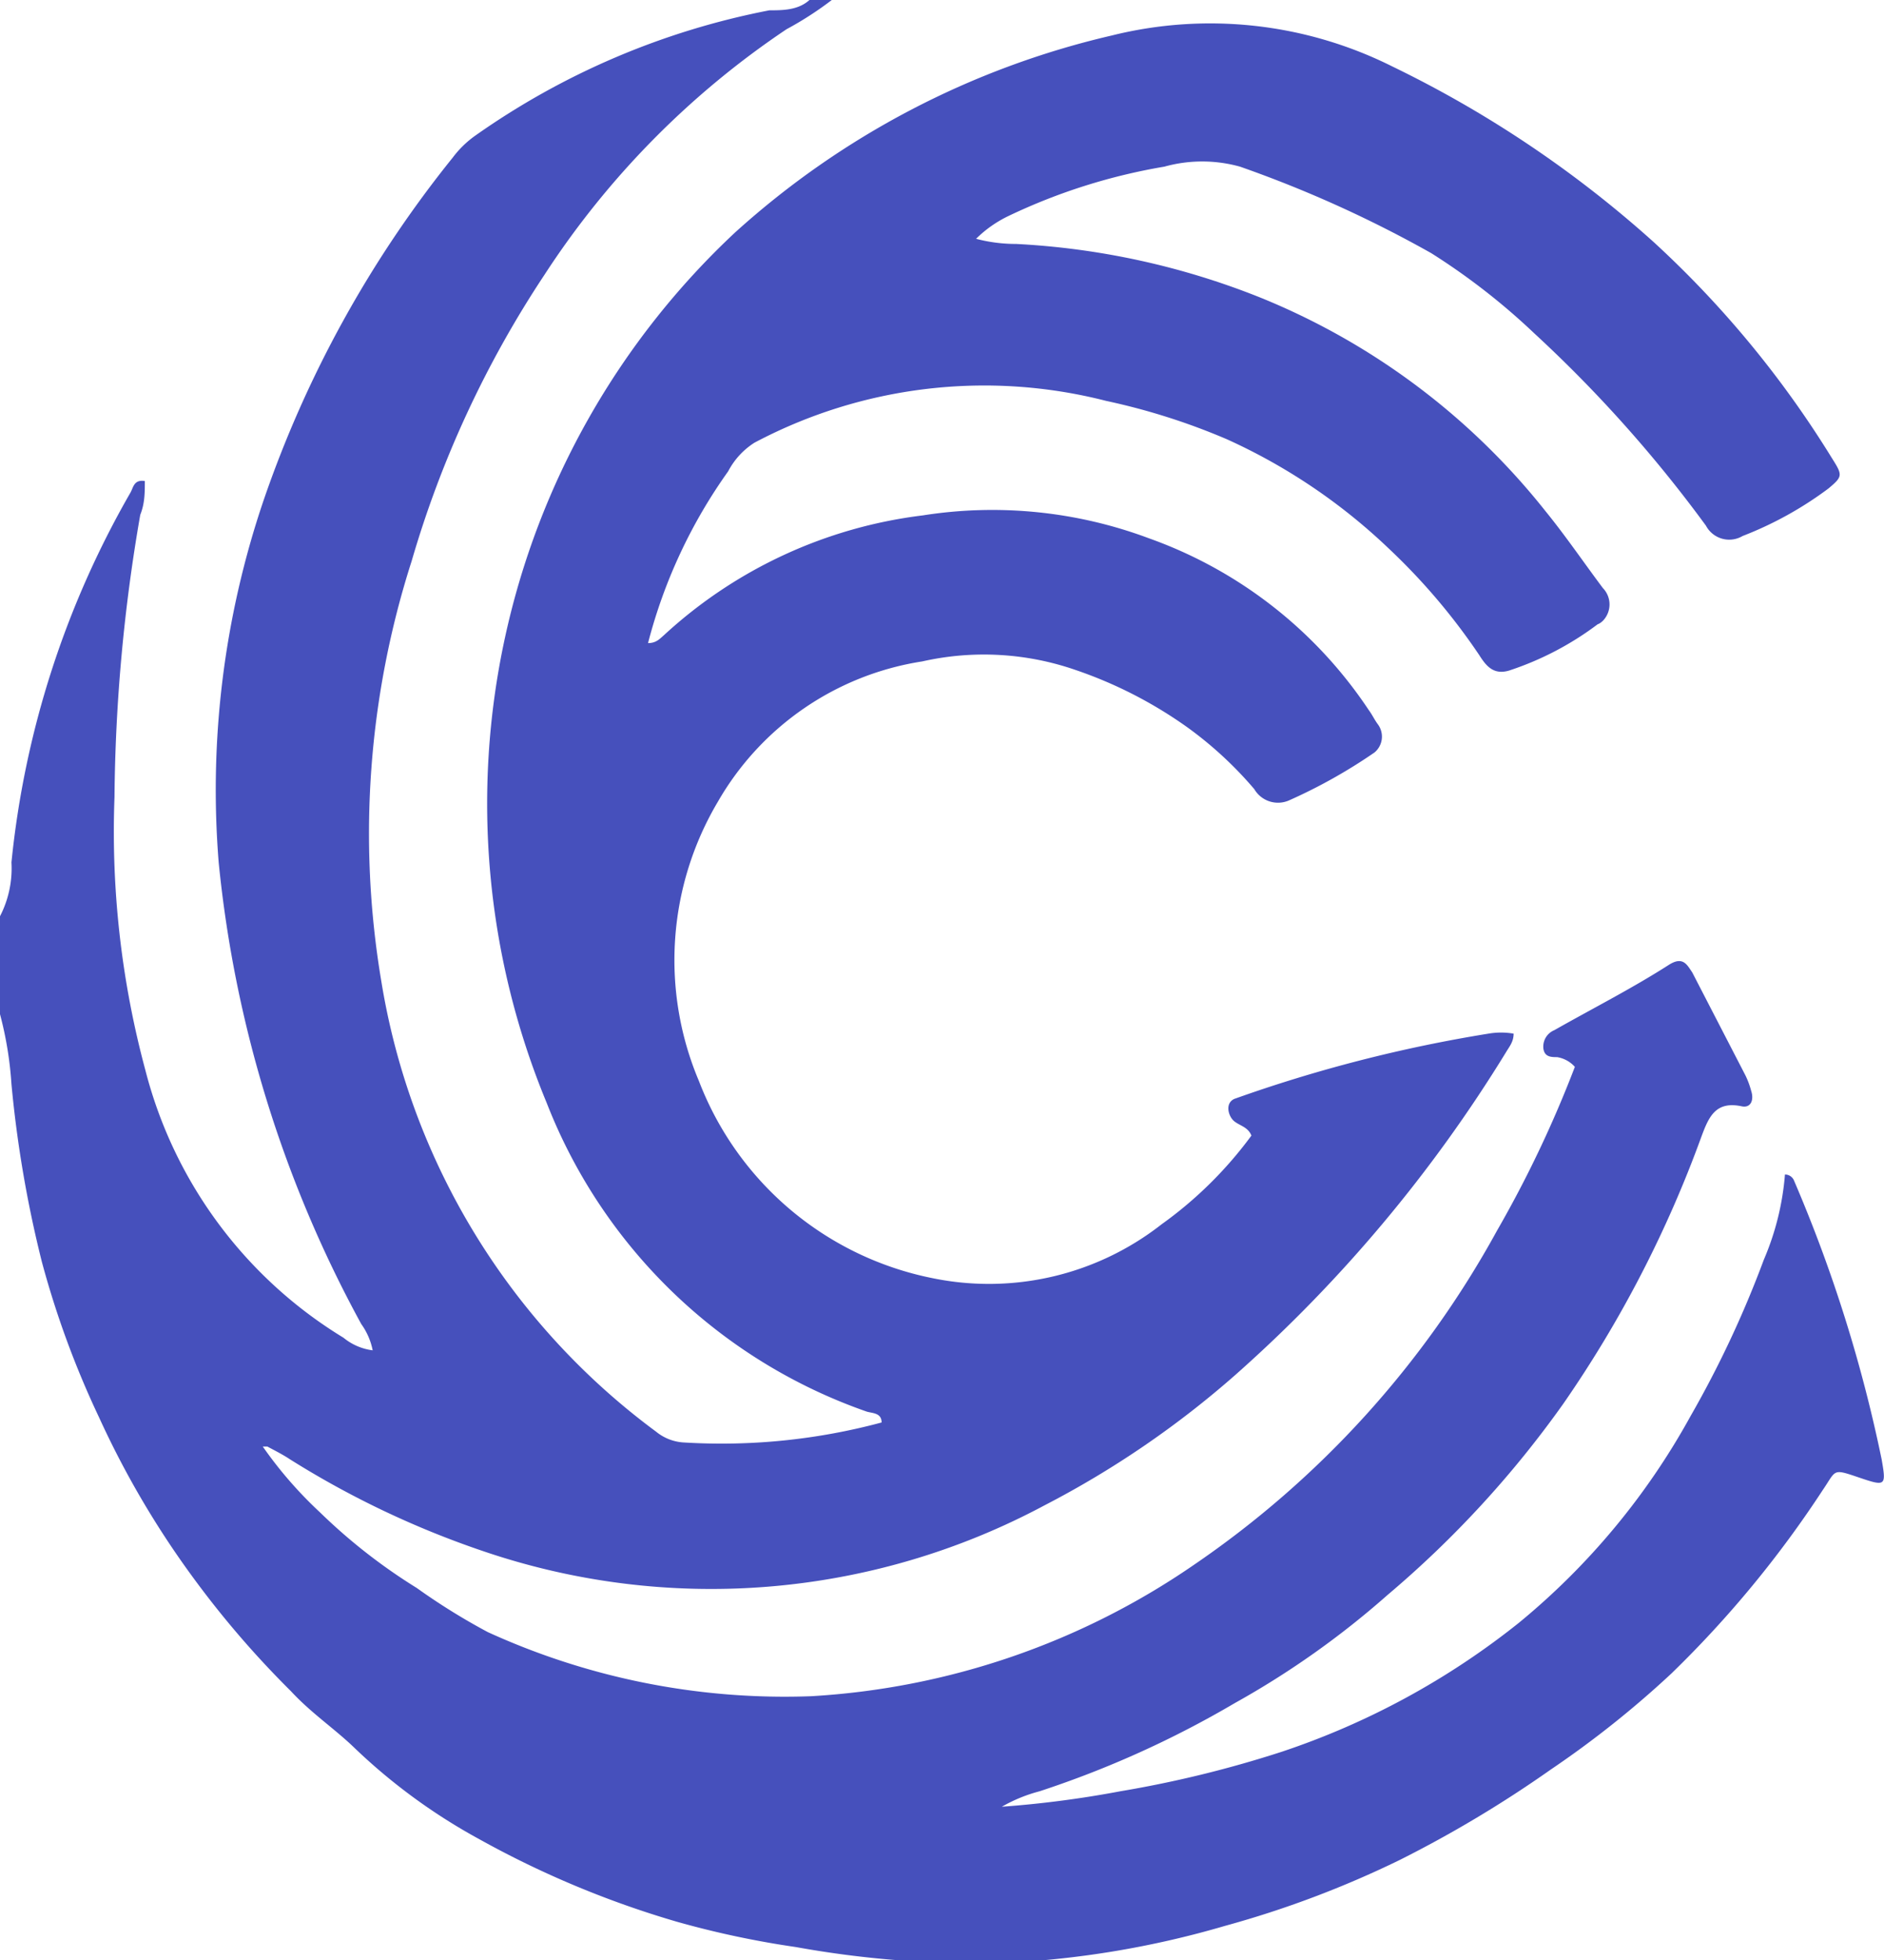 <svg xmlns="http://www.w3.org/2000/svg" viewBox="0 0 32.91 34.23"><defs><style>.cls-1{fill:#4650bc;}</style></defs><g id="Layer_2" data-name="Layer 2"><g id="Layer_1-2" data-name="Layer 1"><g id="Layer_2-2" data-name="Layer 2"><g id="Layer_1-3" data-name="Layer 1"><path id="Path_43" data-name="Path 43" class="cls-1" d="M14.53,0a5.92,5.92,0,0,1-.79.51A15,15,0,0,0,9.51,4.8a18.26,18.26,0,0,0-2.32,5,15.57,15.57,0,0,0-.53,7.33A12.21,12.21,0,0,0,11.46,25a.84.84,0,0,0,.5.19,10.78,10.78,0,0,0,3.44-.35c0-.17-.16-.16-.26-.19a9.28,9.28,0,0,1-5.59-5.39,13.65,13.65,0,0,1,3.29-15.2A14.77,14.77,0,0,1,19.42.62a7.11,7.11,0,0,1,4.9.54,19.58,19.58,0,0,1,4.57,3.07A17.73,17.73,0,0,1,32,8c.19.3.19.32-.06.53a6.29,6.29,0,0,1-1.5.83.46.46,0,0,1-.64-.18v0a23.19,23.19,0,0,0-3-3.36A11.6,11.6,0,0,0,25,4.42a20.85,20.85,0,0,0-3.34-1.51,2.46,2.46,0,0,0-1.32,0,10.27,10.27,0,0,0-2.72.86,2.09,2.09,0,0,0-.57.4,2.74,2.74,0,0,0,.7.09A13.31,13.31,0,0,1,22,5.19,12.21,12.21,0,0,1,27,8.93c.35.43.67.9,1,1.34a.41.41,0,0,1,0,.57s-.05.05-.09.06a5.34,5.34,0,0,1-1.55.81c-.27.08-.4-.08-.52-.27a10.93,10.93,0,0,0-1.59-1.87,10.14,10.14,0,0,0-2.82-1.9A11.46,11.46,0,0,0,19.32,7a8.57,8.57,0,0,0-6.14.73,1.31,1.31,0,0,0-.46.5,9.06,9.06,0,0,0-1.4,3c.14,0,.2-.07.28-.14A8.12,8.12,0,0,1,16.12,9a7.81,7.81,0,0,1,3.95.4,7.72,7.72,0,0,1,3.84,3c.06.08.1.17.16.25a.36.36,0,0,1-.06.49l0,0a9.24,9.24,0,0,1-1.5.84.48.48,0,0,1-.6-.2,6.64,6.64,0,0,0-1.17-1.08,7.56,7.56,0,0,0-1.95-1,4.89,4.89,0,0,0-2.68-.15A5,5,0,0,0,12.54,14a5.42,5.42,0,0,0-.33,4.88,5.53,5.53,0,0,0,4.08,3.44,4.89,4.89,0,0,0,4-.94,7,7,0,0,0,1.57-1.55c-.06-.15-.2-.17-.3-.25s-.17-.31,0-.39A25.09,25.09,0,0,1,26,18.05a1.29,1.29,0,0,1,.44,0c0,.14-.07.22-.13.32A24.92,24.92,0,0,1,21.59,24a16.56,16.56,0,0,1-3.35,2.29,12.34,12.34,0,0,1-9.82.79,15.94,15.94,0,0,1-3.36-1.6c-.12-.08-.26-.15-.39-.22l-.08,0a7.17,7.17,0,0,0,1,1.15,9.85,9.85,0,0,0,1.69,1.32,11.18,11.18,0,0,0,1.24.77,12.48,12.48,0,0,0,5.65,1.12,13.12,13.12,0,0,0,6.68-2.29,16.88,16.88,0,0,0,5.3-5.84,20.23,20.23,0,0,0,1.36-2.86.53.53,0,0,0-.31-.17c-.1,0-.22,0-.24-.15a.31.31,0,0,1,.19-.32c.67-.38,1.36-.73,2-1.14.25-.16.32,0,.41.13l.93,1.8a1.48,1.48,0,0,1,.1.27c.05.15,0,.3-.16.27-.46-.1-.58.18-.71.53a20.39,20.39,0,0,1-2.41,4.66,18,18,0,0,1-3.07,3.34,15.16,15.16,0,0,1-2.67,1.89,17.46,17.46,0,0,1-3.41,1.54,2.7,2.7,0,0,0-.66.27,18.33,18.33,0,0,0,2.07-.27,19.66,19.66,0,0,0,2.82-.69,13.45,13.45,0,0,0,4.14-2.25,12.39,12.39,0,0,0,3-3.61A18.31,18.31,0,0,0,30.81,22a4.73,4.73,0,0,0,.37-1.49.17.17,0,0,1,.16.11,25.26,25.26,0,0,1,1.53,4.87c.08.46.07.47-.4.31s-.39-.13-.63.22a18.8,18.8,0,0,1-2.64,3.2,17.28,17.28,0,0,1-2.11,1.68,20.7,20.7,0,0,1-2.64,1.58,17.53,17.53,0,0,1-3.05,1.15,16.39,16.39,0,0,1-3.93.65A17.79,17.79,0,0,1,13.9,34a16.21,16.21,0,0,1-2.07-.44,16.75,16.75,0,0,1-3.47-1.45A10.19,10.19,0,0,1,6.2,30.53c-.35-.34-.76-.61-1.12-1a16.63,16.63,0,0,1-1.72-2,15.81,15.81,0,0,1-1.63-2.78,16.09,16.09,0,0,1-1-2.72A20.54,20.54,0,0,1,.2,18.93,6.34,6.34,0,0,0,0,17.71V16a1.82,1.82,0,0,0,.2-.94A16.19,16.19,0,0,1,2.28,8.6c.05-.09.06-.23.25-.2,0,.2,0,.39-.08.59A30.07,30.07,0,0,0,2,13.92a16,16,0,0,0,.54,4.77A7.71,7.71,0,0,0,6,23.36a1,1,0,0,0,.51.22,1.18,1.18,0,0,0-.2-.46,21.16,21.16,0,0,1-2.49-8.06,15.73,15.73,0,0,1,.78-6.31,19.75,19.75,0,0,1,3.31-6,1.76,1.76,0,0,1,.39-.38A13.28,13.28,0,0,1,13.44.18c.23,0,.5,0,.7-.18Z"/></g></g></g></g></svg>